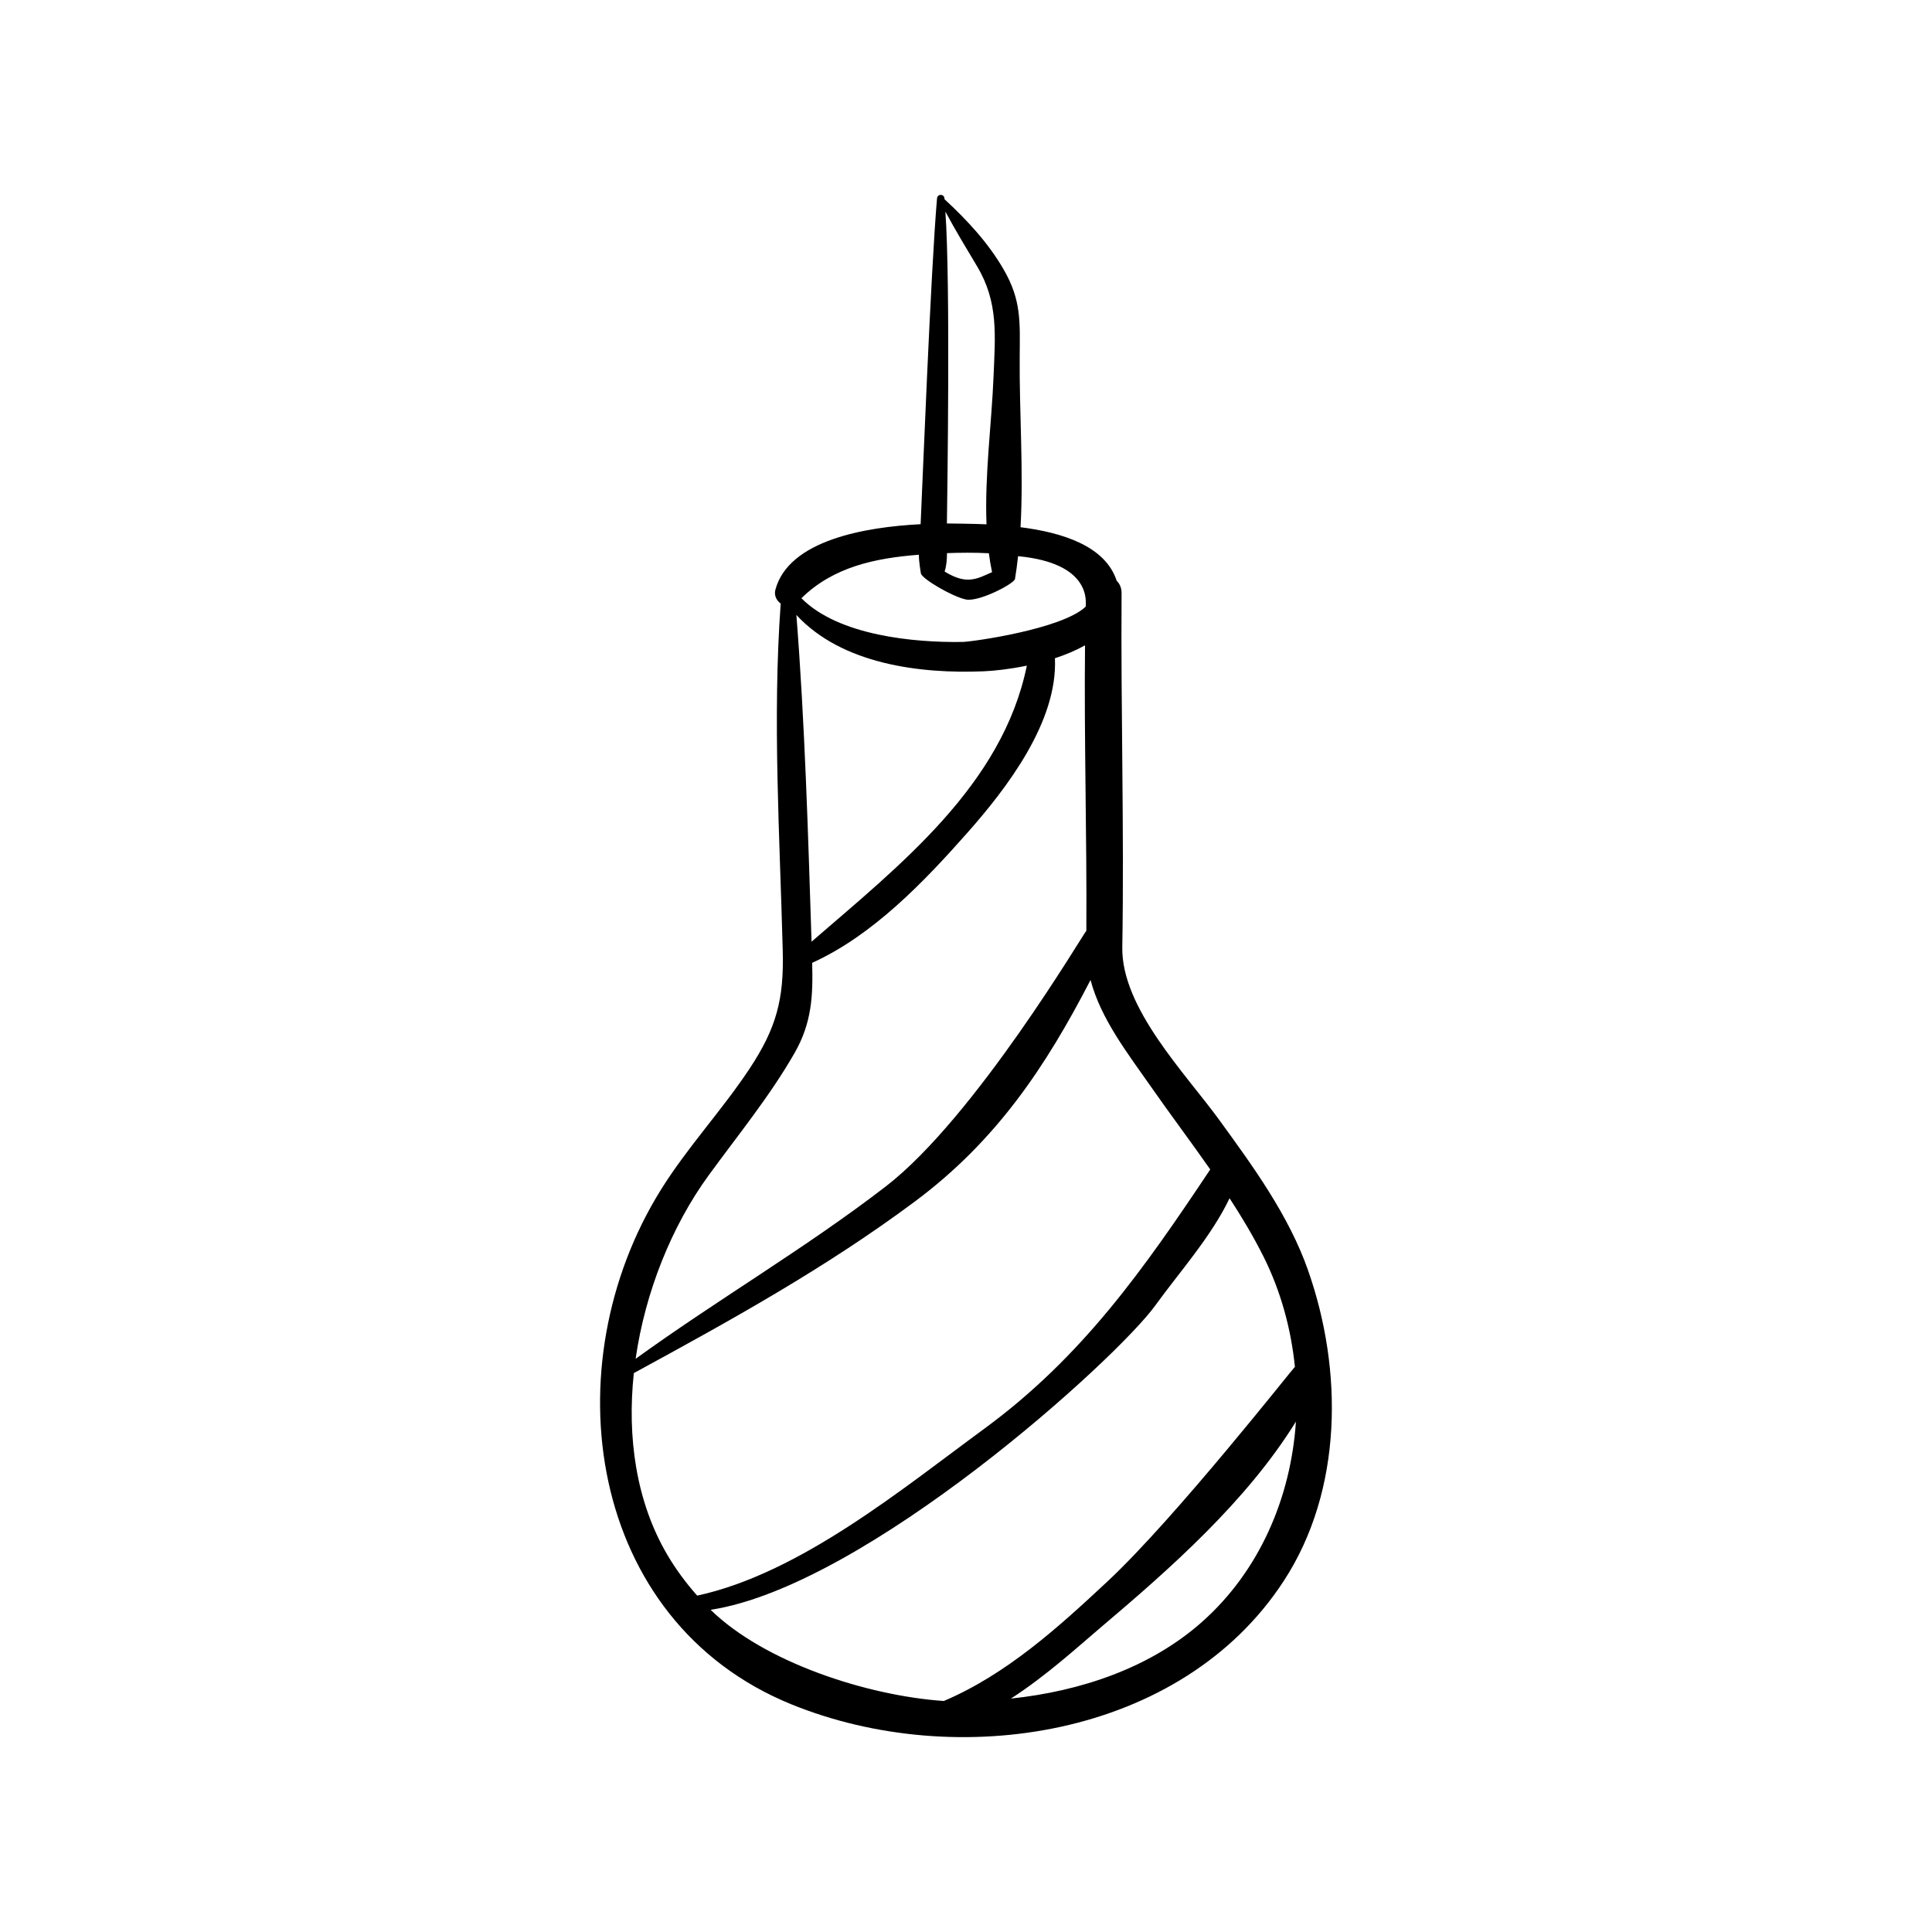 <?xml version="1.0" encoding="UTF-8"?>
<!-- Uploaded to: ICON Repo, www.svgrepo.com, Generator: ICON Repo Mixer Tools -->
<svg fill="#000000" width="800px" height="800px" version="1.1" viewBox="144 144 512 512" xmlns="http://www.w3.org/2000/svg">
 <path d="m490.69 480.75c-5.129-14.637-14.539-27.527-23.566-39.945-8.992-12.367-25.973-29.668-25.703-45.766 0.52-31.27-0.406-62.562-0.191-93.84 0.012-1.438-0.508-2.519-1.293-3.281-3.008-9.23-14.414-12.801-25.484-14.199 0.832-14.871-0.332-30.484-0.223-44.934 0.074-9.598 0.465-15.219-4.273-23.41-4.07-7.043-9.703-13.09-15.645-18.574-0.004-0.066-0.012-0.137-0.016-0.207-0.105-1.27-1.863-1.266-1.977 0-1.664 19.289-3.891 76.695-4.332 86.086 0 0.074-0.012 0.16-0.016 0.238-14.594 0.746-34.93 4.188-38.484 17.359-0.406 1.512 0.309 2.871 1.406 3.672-2.207 30.555-0.246 61.469 0.543 92.051 0.332 12.762-1.637 20.418-8.852 31.297-7.285 10.984-16.383 20.711-23.371 31.891-29.215 46.777-19.559 114.43 34.449 136.45 43.754 17.836 103.44 8.969 130.57-32.703 15.691-24.086 15.676-55.879 6.453-82.18zm-87.773-266.21c5.75 9.594 4.812 18.438 4.383 29.25-0.5 12.367-2.379 26.145-1.863 39.16-3.094-0.145-9.699-0.227-10.496-0.227 0.105-8.449 0.953-63.562-0.402-82.641 2.633 4.918 5.508 9.656 8.379 14.457zm-7.957 76.043c3.449-0.125 7.234-0.168 11.098 0.031 0.215 1.699 0.508 3.367 0.848 5.012-1.953 0.828-3.793 1.906-6.156 1.984-2.215 0.07-4.438-0.926-6.422-2.156 0.504-1.453 0.625-3.176 0.633-4.871zm-7.449 0.426c-0.023 1.785 0.535 4.977 0.535 4.977 0.422 1.527 8.574 6.246 11.984 6.891 3.465 0.656 12.742-4.195 12.953-5.445 0.336-1.984 0.59-4.012 0.816-6.039 19.523 1.855 17.949 12.176 17.922 13.367-6.258 5.984-30.109 9.32-32.617 9.359-12.645 0.211-32.852-1.621-42.719-11.586 8.445-8.301 19.543-10.629 31.125-11.523zm17.23 30.887c2.856-0.121 6.961-0.578 11.383-1.496-6.481 31.609-33.453 52.73-57.055 73.156-0.926-28.84-1.77-57.812-4.019-86.586 12.047 13.039 32.734 15.641 49.691 14.926zm-72.992 133.65c7.793-10.707 16.191-20.934 22.801-32.457 4.629-8.07 4.914-15.301 4.684-23.93 16.133-7.309 29.754-21.602 41.16-34.5 10.395-11.754 23.949-29.387 23.172-46.219 2.816-0.922 5.547-2.055 7.977-3.43-0.266 25.211 0.508 50.441 0.348 75.656-0.504 0.309-29.461 49.5-53.152 67.754-21.254 16.383-44.543 29.938-66.293 45.68 2.559-17.867 9.656-35.297 19.305-48.555zm-10.91 100.48c-8.281-14.086-10.676-31.188-8.867-48.141 25.695-13.992 51.02-27.977 74.562-45.535 21.547-16.07 34.586-35.648 46.473-58.645 2.719 10.348 9.91 19.543 16.047 28.336 5.148 7.375 10.551 14.539 15.672 21.875-17.469 26.184-33.812 49.602-59.906 68.73-21.703 15.914-48.801 38.305-76.055 44.211-2.949-3.324-5.625-6.918-7.926-10.832zm73.281 38.754c-20.148-1.371-47.5-10.184-61.793-24.164 41.191-6.312 107.57-66.406 117.87-80.695 6.254-8.676 14.781-18.156 19.652-28.371 3.231 4.961 6.281 10.051 8.961 15.395 4.578 9.133 7.332 19.125 8.352 29.281-0.449 0.309-31.609 40.008-49.621 56.828-13.258 12.391-26.883 24.691-43.418 31.727zm68.379-20.91c-13.734 12.16-32.098 18.312-50.598 20.273 9.383-6.035 18.098-14.027 23.559-18.645 18.555-15.695 38.918-33.641 51.973-54.758-1.332 20.078-9.602 39.551-24.934 53.129z"/>
</svg>